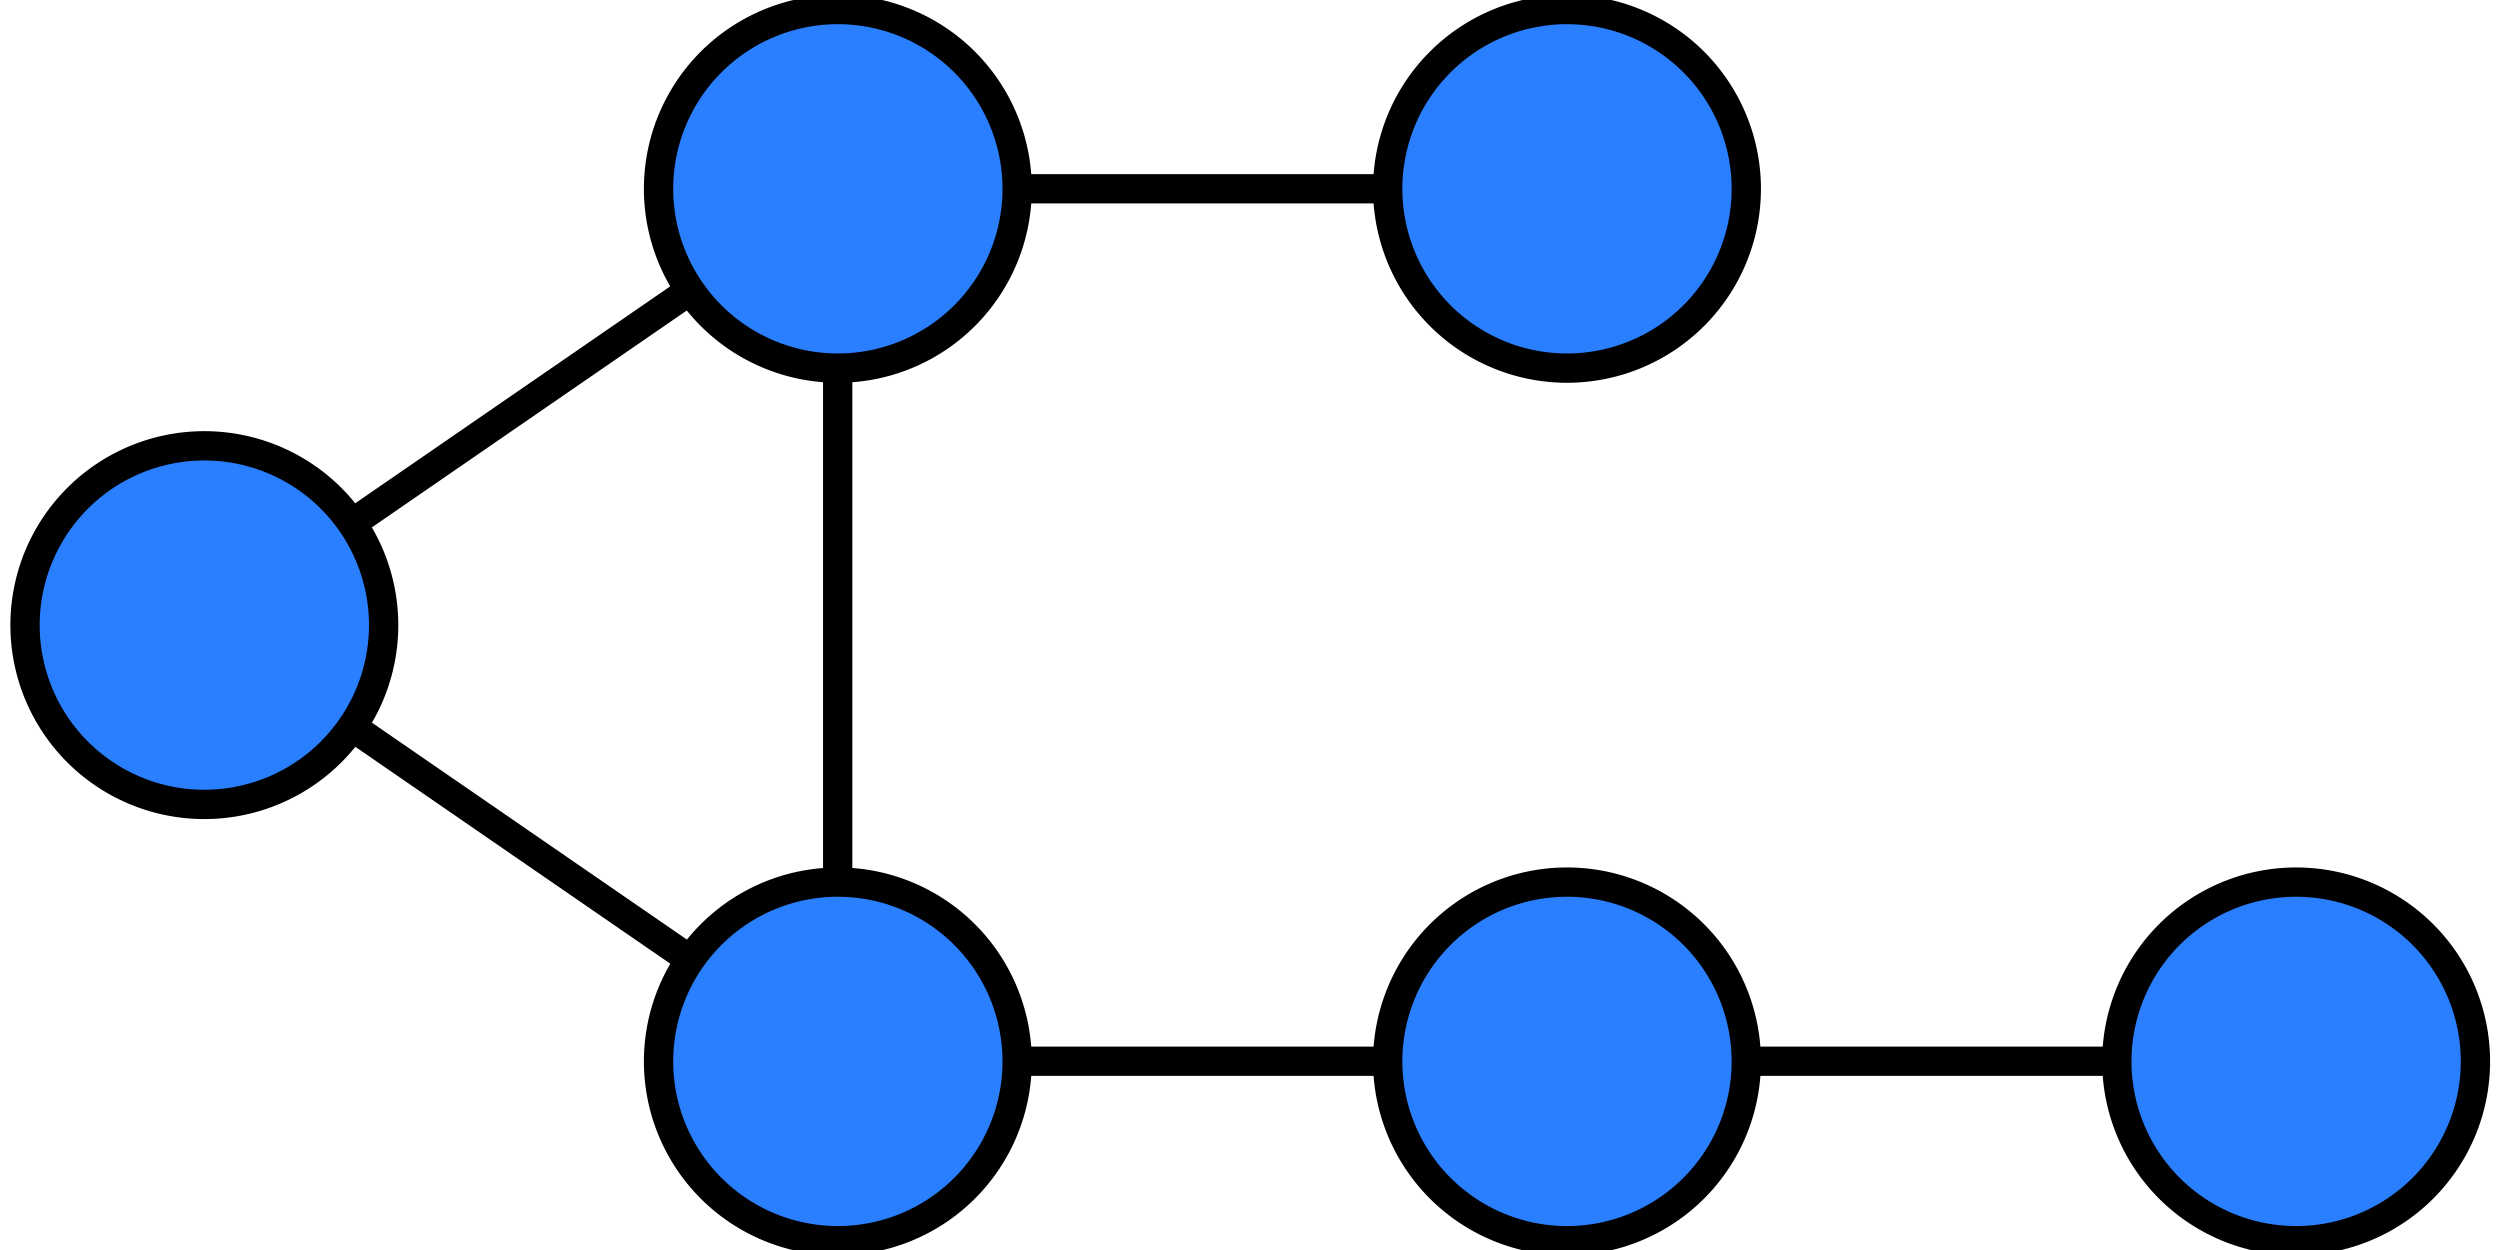<?xml version="1.0" encoding="UTF-8" standalone="no"?>
<!-- Created with Inkscape (http://www.inkscape.org/) -->
<svg
   xmlns:svg="http://www.w3.org/2000/svg"
   xmlns="http://www.w3.org/2000/svg"
   version="1.0"
   width="256"
   height="128"
   id="svg2">
  <defs
     id="defs4" />
  <g
     transform="translate(-12.25,-5.75)"
     id="layer1">
    <path
       d="M 247.333,114.419 C 247.333,114.419 98.029,114.419 98.029,114.419 C 98.029,114.419 98.029,25.081 98.029,25.081 C 98.029,25.081 33.167,69.75 33.167,69.75 C 33.167,69.75 98.029,114.419 98.029,114.419 M 98.029,25.081 C 98.029,25.081 172.681,25.081 172.681,25.081"
       id="path2467"
       style="fill:none;fill-rule:evenodd;stroke:#000000;stroke-width:3;stroke-linecap:butt;stroke-linejoin:miter;stroke-miterlimit:4;stroke-dasharray:none;stroke-opacity:1" />
    <g
       transform="matrix(2.448,0,0,2.448,-16.398,-8.574)"
       id="g2474"
       style="fill:#2a7fff;stroke:#000000;stroke-width:1.226;stroke-miterlimit:4;stroke-dasharray:none;stroke-opacity:1">
      <path
         d="M 30,21.5 A 7.5,7.5 0 1 1 15,21.5 A 7.5,7.5 0 1 1 30,21.5 z"
         transform="translate(-2.25,10.5)"
         id="path2387"
         style="fill-opacity:1;fill-rule:evenodd;stroke-width:1.226;stroke-miterlimit:4;stroke-dasharray:none" />
      <path
         d="M 30,21.5 A 7.5,7.5 0 1 1 15,21.5 A 7.5,7.5 0 1 1 30,21.5 z"
         transform="translate(54.75,28.75)"
         id="path2399"
         style="fill-rule:evenodd;stroke-width:1.226;stroke-miterlimit:4;stroke-dasharray:none" />
      <path
         d="M 30,21.5 A 7.5,7.5 0 1 1 15,21.5 A 7.5,7.5 0 1 1 30,21.5 z"
         transform="translate(54.75,-7.75)"
         id="path2401"
         style="fill-rule:evenodd;stroke-width:1.226;stroke-miterlimit:4;stroke-dasharray:none" />
      <path
         d="M 30,21.5 A 7.5,7.5 0 1 1 15,21.5 A 7.5,7.5 0 1 1 30,21.5 z"
         transform="translate(24.25,28.75)"
         id="path2389"
         style="fill-rule:evenodd;stroke-width:1.226;stroke-miterlimit:4;stroke-dasharray:none" />
      <path
         d="M 30,21.5 A 7.5,7.5 0 1 1 15,21.5 A 7.5,7.5 0 1 1 30,21.5 z"
         transform="translate(24.25,-7.75)"
         id="path2391"
         style="fill-rule:evenodd;stroke-width:1.226;stroke-miterlimit:4;stroke-dasharray:none" />
      <path
         d="M 30,21.5 A 7.5,7.5 0 1 1 15,21.5 A 7.5,7.5 0 1 1 30,21.5 z"
         transform="translate(85.25,28.75)"
         id="path2405"
         style="fill-rule:evenodd;stroke-width:1.226;stroke-miterlimit:4;stroke-dasharray:none" />
    </g>
  </g>
</svg>
